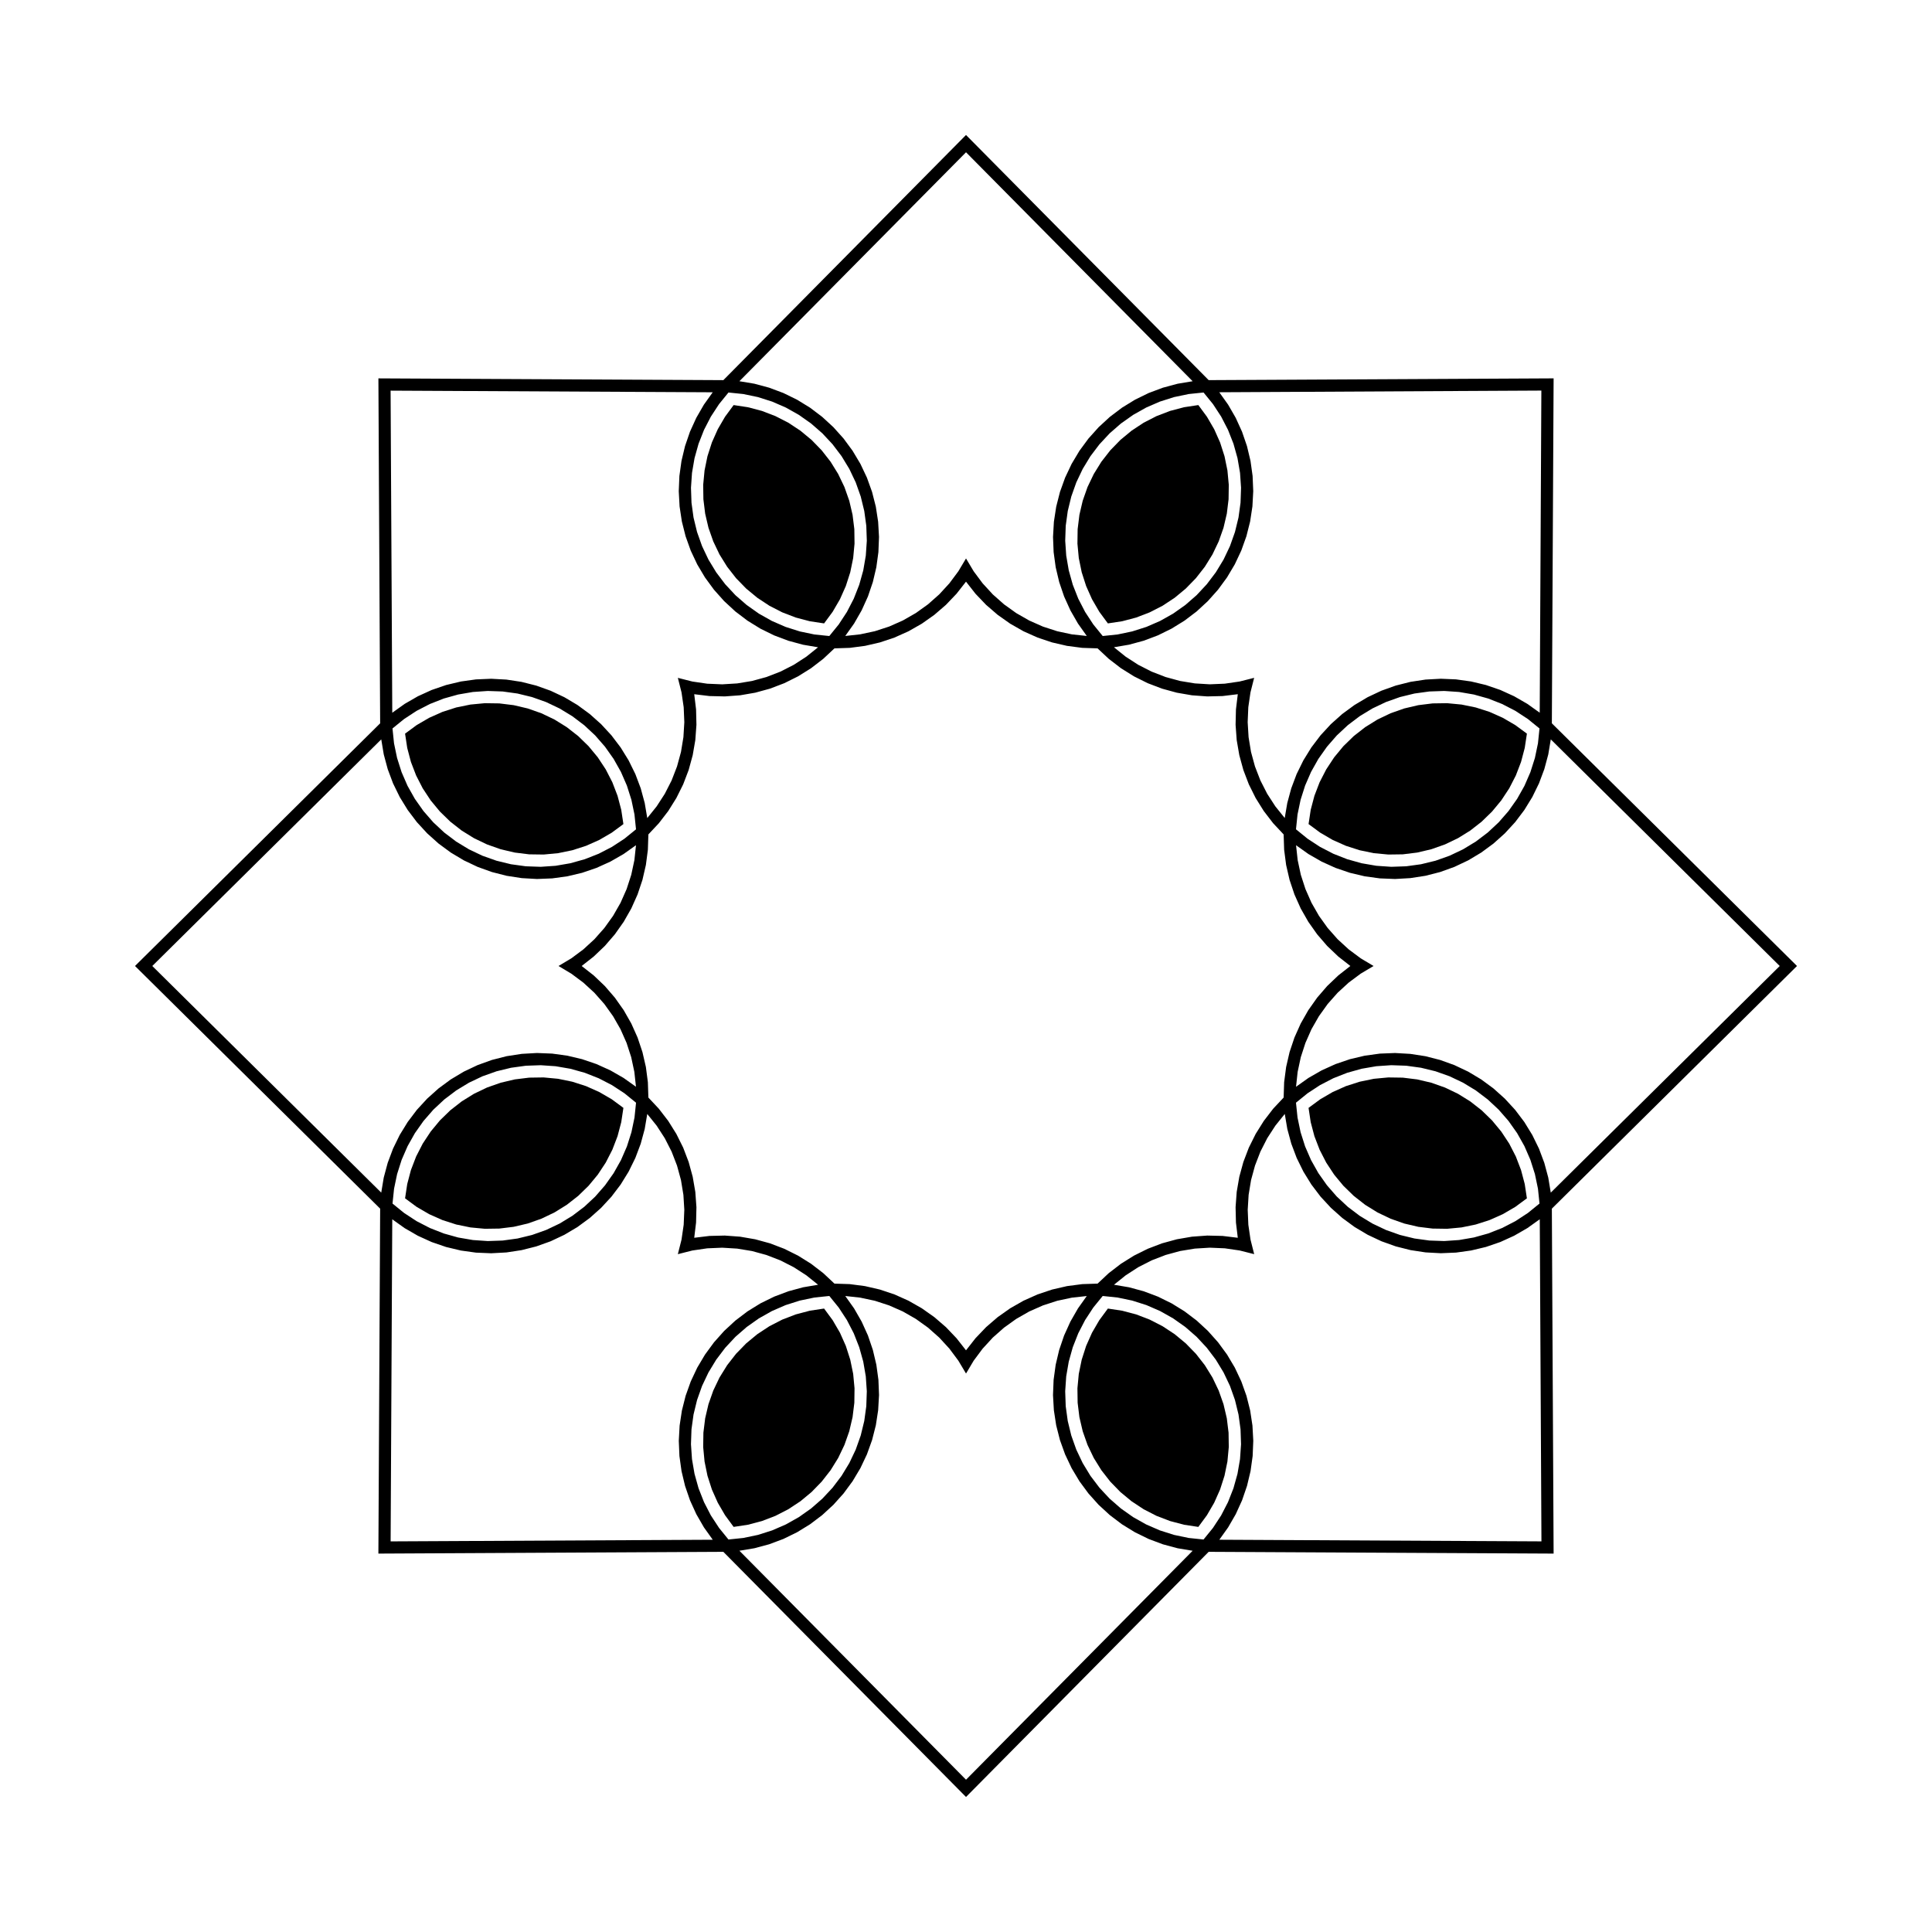 <?xml version="1.0" encoding="UTF-8"?>
<!-- Uploaded to: SVG Repo, www.svgrepo.com, Generator: SVG Repo Mixer Tools -->
<svg fill="#000000" width="800px" height="800px" version="1.1" viewBox="144 144 512 512" xmlns="http://www.w3.org/2000/svg">
 <g fill-rule="evenodd">
  <path d="m312.55 363.78-0.41-3.938-0.809-3.875-1.199-3.773-1.578-3.629-1.941-3.449-2.285-3.234-2.602-2.984-2.894-2.699-3.156-2.391-3.383-2.055-3.574-1.699-3.731-1.324-3.848-0.938-3.922-0.543-3.957-0.137-3.949 0.27-3.902 0.672-3.812 1.066-3.684 1.449-3.516 1.816-3.312 2.168-3.074 2.496 0.406 3.938 0.809 3.875 1.199 3.773 1.578 3.629 1.941 3.449 2.285 3.234 2.602 2.984 2.894 2.699 3.156 2.391 3.383 2.055 3.574 1.699 3.731 1.324 3.848 0.938 3.922 0.539 3.957 0.137 3.949-0.27 3.902-0.672 3.812-1.066 3.684-1.449 3.516-1.816 3.312-2.168 3.078-2.492m51.227-51.227 2.496-3.074 2.168-3.312 1.816-3.516 1.449-3.684 1.066-3.812 0.672-3.902 0.27-3.949-0.137-3.957-0.539-3.922-0.938-3.848-1.324-3.731-1.699-3.574-2.055-3.383-2.391-3.156-2.699-2.894-2.984-2.602-3.234-2.285-3.449-1.941-3.629-1.578-3.773-1.199-3.875-0.809-3.938-0.406-2.496 3.074-2.168 3.312-1.816 3.516-1.449 3.684-1.066 3.812-0.672 3.902-0.27 3.949 0.137 3.957 0.539 3.922 0.938 3.848 1.324 3.731 1.699 3.574 2.055 3.383 2.391 3.156 2.699 2.894 2.984 2.602 3.234 2.285 3.449 1.941 3.629 1.578 3.773 1.199 3.875 0.809 3.938 0.406m99.176-64.535-3.938 0.406-3.875 0.809-3.773 1.199-3.629 1.578-3.449 1.941-3.234 2.285-2.984 2.602-2.699 2.894-2.391 3.156-2.055 3.383-1.699 3.574-1.324 3.731-0.938 3.848-0.539 3.922-0.137 3.957 0.27 3.949 0.672 3.902 1.066 3.812 1.449 3.684 1.816 3.516 2.168 3.312 2.496 3.074 3.938-0.41 3.875-0.809 3.773-1.199 3.629-1.578 3.449-1.941 3.234-2.285 2.984-2.602 2.699-2.894 2.391-3.156 2.055-3.383 1.699-3.574 1.324-3.731 0.938-3.848 0.539-3.922 0.137-3.957-0.27-3.949-0.672-3.902-1.066-3.812-1.449-3.684-1.816-3.516-2.168-3.312-2.496-3.07m89.027 89.031-3.074-2.496-3.312-2.168-3.516-1.816-3.684-1.449-3.812-1.066-3.902-0.672-3.949-0.27-3.953 0.137-3.922 0.539-3.848 0.938-3.731 1.324-3.574 1.699-3.383 2.055-3.156 2.391-2.894 2.699-2.602 2.984-2.285 3.234-1.941 3.449-1.578 3.629-1.199 3.773-0.809 3.875-0.41 3.938 3.074 2.496 3.312 2.168 3.516 1.816 3.684 1.449 3.812 1.066 3.902 0.672 3.949 0.27 3.957-0.137 3.922-0.539 3.848-0.938 3.731-1.324 3.574-1.699 3.383-2.055 3.156-2.391 2.894-2.699 2.602-2.984 2.285-3.234 1.941-3.449 1.578-3.629 1.199-3.773 0.809-3.875 0.406-3.938m-64.535 99.176 0.41 3.938 0.809 3.875 1.199 3.773 1.578 3.629 1.941 3.449 2.285 3.234 2.602 2.984 2.894 2.699 3.156 2.391 3.383 2.055 3.574 1.699 3.731 1.324 3.848 0.938 3.922 0.539 3.957 0.137 3.949-0.27 3.902-0.672 3.812-1.066 3.684-1.449 3.516-1.816 3.312-2.168 3.074-2.496-0.41-3.938-0.809-3.875-1.199-3.773-1.578-3.629-1.941-3.449-2.285-3.234-2.602-2.984-2.894-2.699-3.156-2.391-3.383-2.055-3.574-1.699-3.731-1.324-3.848-0.938-3.922-0.539-3.957-0.137-3.949 0.27-3.902 0.672-3.812 1.066-3.684 1.449-3.516 1.816-3.312 2.168-3.074 2.496m-51.223 51.223-2.496 3.074-2.168 3.312-1.816 3.516-1.449 3.684-1.066 3.812-0.672 3.902-0.27 3.949 0.137 3.957 0.539 3.922 0.938 3.848 1.324 3.731 1.699 3.574 2.055 3.383 2.391 3.156 2.699 2.894 2.984 2.602 3.234 2.285 3.449 1.941 3.629 1.578 3.773 1.199 3.875 0.809 3.938 0.41 2.496-3.074 2.168-3.312 1.816-3.516 1.449-3.684 1.066-3.812 0.672-3.902 0.27-3.949-0.133-3.957-0.539-3.922-0.938-3.848-1.324-3.731-1.699-3.574-2.055-3.383-2.391-3.156-2.699-2.894-2.984-2.602-3.234-2.285-3.449-1.941-3.629-1.578-3.773-1.199-3.875-0.809-3.941-0.41m-72.445 0-3.938 0.41-3.875 0.809-3.773 1.199-3.629 1.578-3.449 1.941-3.234 2.285-2.984 2.602-2.699 2.894-2.391 3.156-2.055 3.383-1.699 3.574-1.324 3.731-0.938 3.848-0.543 3.922-0.137 3.957 0.27 3.949 0.672 3.902 1.066 3.812 1.449 3.684 1.816 3.516 2.168 3.312 2.496 3.074 3.938-0.41 3.875-0.809 3.773-1.199 3.629-1.578 3.449-1.941 3.234-2.285 2.984-2.602 2.699-2.894 2.391-3.156 2.055-3.383 1.699-3.574 1.324-3.731 0.938-3.848 0.539-3.922 0.137-3.957-0.27-3.949-0.672-3.902-1.066-3.812-1.449-3.684-1.816-3.516-2.168-3.312-2.492-3.074m-115.76-24.492 3.074 2.496 3.312 2.168 3.516 1.816 3.684 1.449 3.812 1.066 3.902 0.672 3.949 0.27 3.957-0.137 3.922-0.539 3.848-0.938 3.731-1.324 3.574-1.699 3.383-2.055 3.156-2.391 2.894-2.699 2.602-2.984 2.285-3.234 1.941-3.449 1.578-3.629 1.199-3.773 0.809-3.875 0.41-3.938-3.074-2.496-3.312-2.168-3.516-1.816-3.684-1.449-3.812-1.066-3.902-0.672-3.949-0.27-3.957 0.137-3.922 0.539-3.848 0.938-3.731 1.324-3.574 1.699-3.383 2.055-3.156 2.391-2.894 2.699-2.602 2.984-2.285 3.234-1.941 3.449-1.578 3.629-1.199 3.773-0.809 3.875-0.41 3.938m-0.5 89.527 85.367-0.434-2.344-3.285-2.016-3.496-1.672-3.672-1.309-3.816-0.938-3.926-0.555-3.996-0.168-4.031 0.219-4.031 0.605-3.988 0.988-3.914 1.359-3.801 1.719-3.652 2.062-3.469 2.387-3.254 2.688-3.012 2.965-2.738 3.215-2.441 3.434-2.121 3.621-1.781 3.777-1.422 3.894-1.055 3.981-0.676-3.098-2.488-3.348-2.16-3.539-1.805-3.707-1.434-3.832-1.047-3.922-0.645-3.965-0.242-3.969 0.168-3.934 0.574-3.852 0.973 0.973-3.852 0.574-3.934 0.168-3.969-0.242-3.965-0.645-3.922-1.047-3.832-1.434-3.707-1.805-3.539-2.16-3.336-2.488-3.098-0.676 3.981-1.055 3.894-1.422 3.777-1.781 3.621-2.121 3.434-2.441 3.215-2.738 2.965-3.012 2.688-3.254 2.387-3.469 2.062-3.652 1.719-3.801 1.359-3.914 0.988-3.988 0.605-4.031 0.219-4.031-0.168-3.996-0.555-3.926-0.938-3.816-1.309-3.672-1.672-3.496-2.016-3.285-2.344-0.434 85.355m212.54 2.488-3.981-0.664-3.898-1.047-3.777-1.414-3.625-1.773-3.438-2.113-3.219-2.434-2.973-2.731-2.695-3.004-2.394-3.25-2.07-3.465-1.727-3.648-1.367-3.797-0.996-3.91-0.613-3.988-0.23-4.027 0.16-4.031 0.547-4 0.93-3.926 1.301-3.82 1.664-3.676 2.008-3.5 2.336-3.289-3.949 0.43-3.887 0.832-3.781 1.227-3.633 1.605-3.449 1.973-3.231 2.316-2.977 2.633-2.688 2.926-2.375 3.188-2.027 3.406-2.035-3.414-2.375-3.188-2.688-2.926-2.973-2.633-3.231-2.316-3.449-1.973-3.633-1.605-3.781-1.227-3.887-0.832-3.949-0.43 2.336 3.289 2.008 3.5 1.664 3.676 1.301 3.82 0.93 3.926 0.547 4 0.16 4.031-0.23 4.027-0.613 3.988-0.996 3.91-1.367 3.797-1.727 3.648-2.07 3.465-2.394 3.25-2.695 3.004-2.969 2.731-3.219 2.434-3.438 2.113-3.625 1.773-3.777 1.414-3.898 1.047-3.981 0.664 60.055 60.68 60.055-60.672m91.992-87.855-3.285 2.344-3.496 2.016-3.672 1.672-3.816 1.309-3.926 0.938-3.996 0.555-4.031 0.168-4.031-0.219-3.988-0.605-3.914-0.988-3.801-1.359-3.652-1.719-3.469-2.062-3.254-2.387-3.012-2.688-2.738-2.957-2.441-3.215-2.121-3.434-1.781-3.621-1.422-3.777-1.055-3.894-0.676-3.981-2.488 3.098-2.16 3.336-1.805 3.539-1.434 3.707-1.047 3.832-0.645 3.922-0.242 3.965 0.168 3.969 0.574 3.934 0.973 3.852-3.852-0.973-3.934-0.574-3.969-0.168-3.965 0.242-3.922 0.645-3.832 1.047-3.707 1.434-3.539 1.805-3.336 2.16-3.098 2.488 3.981 0.676 3.894 1.055 3.777 1.422 3.621 1.781 3.434 2.121 3.215 2.441 2.965 2.738 2.688 3.012 2.387 3.254 2.062 3.469 1.719 3.652 1.359 3.801 0.988 3.914 0.605 3.988 0.219 4.031-0.168 4.031-0.555 3.996-0.938 3.926-1.309 3.816-1.672 3.672-2.016 3.496-2.344 3.285 85.367 0.434-0.445-85.363m-64.59-35.113 3.289-2.336 3.5-2.008 3.676-1.664 3.82-1.301 3.926-0.93 4-0.547 4.031-0.16 4.027 0.23 3.988 0.613 3.91 0.996 3.797 1.367 3.648 1.727 3.465 2.07 3.25 2.394 3.004 2.695 2.731 2.969 2.434 3.219 2.113 3.438 1.773 3.625 1.414 3.777 1.047 3.898 0.664 3.981 60.676-60.055-60.672-60.059-0.664 3.981-1.047 3.898-1.414 3.777-1.773 3.625-2.113 3.438-2.434 3.219-2.731 2.969-3.004 2.695-3.25 2.394-3.465 2.07-3.648 1.727-3.797 1.367-3.91 0.996-3.988 0.613-4.027 0.23-4.031-0.16-4-0.547-3.926-0.93-3.82-1.301-3.676-1.664-3.5-2.008-3.289-2.336 0.43 3.949 0.832 3.887 1.227 3.781 1.605 3.633 1.973 3.449 2.316 3.231 2.633 2.973 2.926 2.688 3.188 2.375 3.406 2.039-3.414 2.035-3.188 2.375-2.926 2.688-2.633 2.977-2.316 3.231-1.973 3.449-1.605 3.633-1.227 3.781-0.832 3.887-0.426 3.945m-20.344-184.05 2.344 3.285 2.016 3.496 1.672 3.672 1.309 3.816 0.938 3.926 0.555 3.996 0.168 4.031-0.219 4.031-0.605 3.988-0.988 3.914-1.359 3.801-1.719 3.652-2.062 3.469-2.387 3.254-2.688 3.012-2.965 2.738-3.215 2.441-3.434 2.121-3.621 1.781-3.777 1.422-3.894 1.055-3.981 0.676 3.098 2.488 3.336 2.16 3.539 1.805 3.707 1.434 3.832 1.047 3.922 0.645 3.965 0.242 3.969-0.168 3.934-0.574 3.852-0.973-0.973 3.852-0.574 3.934-0.168 3.969 0.242 3.965 0.645 3.922 1.047 3.832 1.434 3.707 1.805 3.539 2.16 3.336 2.488 3.098 0.676-3.981 1.055-3.894 1.422-3.777 1.781-3.621 2.121-3.434 2.441-3.215 2.738-2.965 3.012-2.688 3.254-2.387 3.469-2.062 3.652-1.719 3.801-1.359 3.914-0.988 3.988-0.605 4.031-0.219 4.031 0.168 3.996 0.555 3.926 0.938 3.816 1.309 3.672 1.672 3.496 2.016 3.285 2.344 0.434-85.367-85.355 0.445m-35.113 64.586-2.336-3.289-2.008-3.5-1.664-3.676-1.301-3.82-0.93-3.926-0.547-4-0.16-4.031 0.23-4.027 0.613-3.988 0.996-3.91 1.367-3.797 1.727-3.648 2.07-3.465 2.394-3.25 2.695-3.004 2.969-2.731 3.219-2.434 3.438-2.113 3.625-1.773 3.777-1.414 3.898-1.047 3.981-0.664-60.055-60.676-60.059 60.672 3.981 0.664 3.898 1.047 3.777 1.414 3.625 1.773 3.438 2.113 3.219 2.434 2.969 2.731 2.695 3.004 2.394 3.25 2.07 3.465 1.727 3.648 1.367 3.797 0.996 3.91 0.613 3.988 0.23 4.027-0.16 4.031-0.547 4-0.926 3.93-1.301 3.82-1.664 3.676-2.008 3.5-2.336 3.289 3.949-0.43 3.887-0.832 3.781-1.227 3.633-1.609 3.449-1.973 3.231-2.316 2.973-2.633 2.688-2.926 2.375-3.188 2.035-3.406 2.035 3.414 2.375 3.188 2.688 2.926 2.977 2.633 3.231 2.316 3.449 1.973 3.633 1.609 3.781 1.227 3.887 0.832 3.945 0.422m-184.05 20.344 3.285-2.344 3.496-2.016 3.672-1.672 3.816-1.309 3.926-0.938 3.996-0.555 4.031-0.168 4.031 0.219 3.988 0.605 3.914 0.988 3.801 1.359 3.652 1.719 3.469 2.062 3.254 2.387 3.012 2.688 2.738 2.965 2.441 3.215 2.121 3.434 1.781 3.621 1.422 3.777 1.055 3.894 0.676 3.981 2.488-3.098 2.16-3.336 1.805-3.539 1.434-3.707 1.047-3.832 0.645-3.922 0.242-3.965-0.168-3.969-0.574-3.934-0.973-3.852 3.852 0.973 3.934 0.574 3.969 0.168 3.965-0.242 3.922-0.645 3.832-1.047 3.707-1.434 3.539-1.805 3.336-2.16 3.098-2.488-3.981-0.676-3.894-1.055-3.777-1.422-3.621-1.781-3.434-2.121-3.215-2.441-2.965-2.738-2.688-3.012-2.387-3.254-2.062-3.469-1.719-3.652-1.359-3.801-0.988-3.914-0.605-3.988-0.219-4.031 0.168-4.031 0.555-3.996 0.938-3.926 1.309-3.816 1.672-3.672 2.016-3.496 2.344-3.285-85.367-0.434 0.445 85.355m67.871 32.25-0.133 4.062-0.527 4.031-0.914 3.961-1.293 3.856-1.66 3.711-2.012 3.531-2.344 3.32-2.656 3.078-2.941 2.805-3.199 2.512 3.199 2.508 2.941 2.805 2.656 3.078 2.344 3.32 2.012 3.531 1.66 3.711 1.293 3.856 0.914 3.961 0.527 4.031 0.133 4.062 2.777 2.969 2.481 3.223 2.156 3.449 1.812 3.641 1.449 3.797 1.074 3.922 0.691 4.008 0.297 4.055-0.098 4.062-0.488 4.035 4.035-0.488 4.062-0.098 4.055 0.297 4.008 0.691 3.922 1.074 3.797 1.449 3.641 1.812 3.449 2.156 3.223 2.477 2.969 2.781 4.062 0.133 4.031 0.527 3.961 0.914 3.856 1.293 3.711 1.66 3.531 2.012 3.32 2.344 3.078 2.656 2.805 2.941 2.508 3.199 2.508-3.199 2.805-2.941 3.078-2.656 3.32-2.344 3.531-2.012 3.711-1.66 3.856-1.293 3.961-0.914 4.031-0.527 4.062-0.133 2.969-2.781 3.223-2.477 3.449-2.156 3.641-1.812 3.797-1.449 3.922-1.074 4.008-0.691 4.055-0.297 4.062 0.098 4.035 0.488-0.488-4.035-0.098-4.062 0.297-4.055 0.691-4.008 1.074-3.922 1.449-3.797 1.812-3.641 2.156-3.449 2.477-3.223 2.781-2.969 0.133-4.062 0.527-4.031 0.914-3.961 1.293-3.856 1.66-3.711 2.012-3.531 2.344-3.32 2.656-3.078 2.941-2.805 3.199-2.508-3.199-2.508-2.941-2.805-2.656-3.078-2.344-3.32-2.012-3.531-1.66-3.711-1.293-3.856-0.914-3.961-0.527-4.031-0.133-4.062-2.781-2.969-2.477-3.223-2.156-3.449-1.812-3.641-1.449-3.797-1.074-3.922-0.691-4.008-0.297-4.055 0.098-4.062 0.488-4.035-4.035 0.488-4.062 0.098-4.055-0.297-4.008-0.691-3.922-1.074-3.797-1.449-3.641-1.812-3.449-2.156-3.223-2.481-2.969-2.777-4.062-0.133-4.031-0.527-3.961-0.914-3.856-1.293-3.711-1.66-3.531-2.012-3.32-2.344-3.078-2.656-2.805-2.941-2.508-3.199-2.508 3.199-2.805 2.941-3.078 2.656-3.32 2.344-3.531 2.012-3.711 1.66-3.856 1.293-3.961 0.914-4.031 0.527-4.062 0.133-2.969 2.777-3.223 2.481-3.449 2.156-3.641 1.812-3.797 1.449-3.922 1.074-4.008 0.691-4.055 0.297-4.062-0.098-4.035-0.488 0.488 4.035 0.098 4.062-0.297 4.055-0.691 4.008-1.074 3.922-1.449 3.797-1.812 3.641-2.156 3.449-2.481 3.223-2.777 2.965m-3.285 2.863-3.289 2.336-3.5 2.008-3.676 1.664-3.82 1.305-3.926 0.93-4 0.547-4.031 0.16-4.027-0.23-3.988-0.613-3.91-0.996-3.797-1.367-3.648-1.727-3.465-2.07-3.25-2.394-3.004-2.695-2.731-2.969-2.434-3.219-2.113-3.438-1.773-3.625-1.414-3.777-1.047-3.898-0.664-3.981-60.676 60.055 60.672 60.055 0.664-3.981 1.047-3.898 1.414-3.777 1.773-3.625 2.113-3.438 2.434-3.219 2.731-2.969 3.004-2.695 3.25-2.394 3.465-2.07 3.648-1.727 3.797-1.367 3.91-0.996 3.988-0.613 4.027-0.23 4.031 0.16 4 0.547 3.926 0.93 3.82 1.301 3.676 1.664 3.5 2.008 3.289 2.336-0.43-3.949-0.832-3.887-1.227-3.781-1.609-3.633-1.973-3.449-2.316-3.231-2.633-2.977-2.926-2.688-3.188-2.375-3.402-2.031 3.414-2.035 3.188-2.375 2.926-2.688 2.633-2.973 2.316-3.231 1.973-3.449 1.609-3.633 1.227-3.781 0.832-3.887 0.422-3.953m-68.262-123.72 90.965 0.465 0.449 0.004 0.316-0.32 63.992-64.652 63.992 64.648 0.316 0.32 0.449-0.004 90.965-0.465-0.465 90.965-0.004 0.449 0.32 0.316 64.648 63.996-64.648 63.992-0.32 0.316 0.004 0.449 0.465 90.965-90.965-0.465-0.449-0.004-0.316 0.32-63.992 64.648-63.996-64.648-0.316-0.32-0.449 0.004-90.965 0.465 0.465-90.965 0.004-0.449-0.32-0.316-64.648-63.992 64.648-63.992 0.32-0.316-0.004-0.449-0.461-90.965"/>
  <path d="m309.21 362.39-3.086 2.277-3.316 1.93-3.504 1.559-3.652 1.172-3.758 0.773-3.82 0.359-3.836-0.051-3.805-0.469-3.734-0.875-3.621-1.277-3.457-1.656-3.262-2.019-3.023-2.363-2.75-2.676-2.445-2.953-2.113-3.203-1.75-3.414-1.375-3.578-0.98-3.711-0.574-3.793 3.086-2.273 3.316-1.93 3.504-1.562 3.652-1.172 3.758-0.77 3.82-0.363 3.836 0.055 3.809 0.469 3.734 0.875 3.617 1.273 3.461 1.656 3.258 2.023 3.023 2.359 2.75 2.676 2.445 2.957 2.113 3.203 1.75 3.41 1.375 3.582 0.98 3.707 0.574 3.793"/>
  <path d="m362.39 309.21-3.793-0.574-3.707-0.98-3.582-1.375-3.41-1.75-3.203-2.113-2.957-2.445-2.676-2.75-2.359-3.023-2.023-3.258-1.656-3.461-1.273-3.617-0.875-3.734-0.469-3.809-0.055-3.836 0.363-3.82 0.77-3.758 1.172-3.652 1.562-3.504 1.93-3.316 2.273-3.086 3.793 0.574 3.711 0.98 3.578 1.375 3.414 1.75 3.203 2.113 2.953 2.445 2.676 2.75 2.363 3.023 2.019 3.262 1.656 3.457 1.277 3.621 0.875 3.734 0.469 3.805 0.051 3.836-0.359 3.82-0.773 3.758-1.172 3.652-1.559 3.504-1.93 3.316-2.277 3.086"/>
  <path d="m437.6 309.21-2.277-3.086-1.926-3.316-1.562-3.504-1.172-3.652-0.773-3.758-0.359-3.82 0.055-3.836 0.469-3.805 0.875-3.734 1.273-3.621 1.656-3.457 2.023-3.262 2.359-3.023 2.676-2.75 2.957-2.445 3.199-2.113 3.414-1.75 3.582-1.375 3.707-0.98 3.793-0.574 2.277 3.086 1.93 3.316 1.559 3.504 1.172 3.652 0.773 3.758 0.359 3.82-0.055 3.836-0.465 3.809-0.875 3.734-1.277 3.617-1.656 3.461-2.019 3.258-2.363 3.023-2.676 2.75-2.953 2.445-3.203 2.113-3.414 1.75-3.578 1.375-3.711 0.98-3.793 0.574"/>
  <path d="m490.78 362.39 0.574-3.793 0.98-3.707 1.375-3.582 1.754-3.41 2.109-3.203 2.445-2.957 2.75-2.676 3.023-2.359 3.262-2.023 3.461-1.656 3.617-1.273 3.734-0.875 3.805-0.469 3.836-0.055 3.82 0.363 3.758 0.77 3.652 1.172 3.504 1.562 3.316 1.93 3.09 2.273-0.574 3.793-0.98 3.711-1.375 3.578-1.754 3.414-2.113 3.203-2.445 2.953-2.75 2.676-3.023 2.363-3.258 2.019-3.461 1.656-3.617 1.277-3.734 0.875-3.809 0.469-3.836 0.051-3.82-0.359-3.754-0.773-3.656-1.172-3.504-1.559-3.312-1.93-3.09-2.277"/>
  <path d="m490.78 437.6 3.09-2.277 3.312-1.926 3.504-1.562 3.656-1.172 3.754-0.773 3.82-0.359 3.836 0.055 3.809 0.469 3.734 0.875 3.617 1.273 3.461 1.656 3.258 2.023 3.023 2.359 2.75 2.676 2.445 2.957 2.113 3.199 1.754 3.414 1.375 3.582 0.98 3.707 0.574 3.793-3.09 2.277-3.316 1.93-3.504 1.559-3.652 1.172-3.758 0.773-3.82 0.359-3.836-0.055-3.805-0.465-3.734-0.875-3.617-1.277-3.461-1.656-3.262-2.019-3.023-2.363-2.75-2.676-2.445-2.953-2.109-3.203-1.754-3.414-1.375-3.578-0.98-3.711-0.574-3.793"/>
  <path d="m437.6 490.78 3.793 0.574 3.711 0.98 3.578 1.375 3.414 1.754 3.203 2.109 2.953 2.445 2.676 2.75 2.363 3.023 2.019 3.262 1.656 3.461 1.277 3.617 0.875 3.734 0.465 3.805 0.055 3.836-0.359 3.82-0.773 3.758-1.172 3.652-1.559 3.504-1.93 3.316-2.277 3.09-3.793-0.574-3.707-0.98-3.582-1.375-3.414-1.754-3.199-2.113-2.957-2.445-2.676-2.75-2.359-3.023-2.023-3.258-1.656-3.461-1.273-3.617-0.875-3.734-0.469-3.809-0.055-3.836 0.359-3.82 0.773-3.754 1.172-3.656 1.562-3.504 1.926-3.312 2.277-3.09"/>
  <path d="m362.39 490.78 2.277 3.09 1.93 3.312 1.559 3.504 1.172 3.656 0.773 3.754 0.359 3.82-0.051 3.836-0.469 3.809-0.875 3.734-1.277 3.617-1.656 3.461-2.019 3.258-2.363 3.023-2.676 2.75-2.953 2.445-3.203 2.113-3.414 1.754-3.578 1.375-3.711 0.98-3.793 0.574-2.273-3.09-1.93-3.316-1.562-3.504-1.172-3.652-0.77-3.758-0.363-3.82 0.055-3.836 0.469-3.805 0.875-3.734 1.273-3.617 1.656-3.461 2.023-3.262 2.359-3.023 2.676-2.75 2.957-2.445 3.203-2.109 3.41-1.754 3.582-1.375 3.707-0.98 3.793-0.574"/>
  <path d="m309.21 437.6-0.574 3.793-0.98 3.711-1.375 3.578-1.75 3.414-2.113 3.203-2.445 2.953-2.75 2.676-3.023 2.363-3.258 2.019-3.461 1.656-3.617 1.277-3.734 0.875-3.809 0.465-3.836 0.055-3.82-0.359-3.758-0.773-3.652-1.172-3.504-1.559-3.316-1.93-3.086-2.277 0.574-3.793 0.98-3.707 1.375-3.582 1.75-3.414 2.113-3.199 2.445-2.957 2.75-2.676 3.023-2.359 3.262-2.023 3.457-1.656 3.621-1.273 3.734-0.875 3.805-0.469 3.836-0.055 3.82 0.359 3.758 0.773 3.652 1.172 3.504 1.562 3.316 1.926 3.086 2.277"/>
 </g>
</svg>